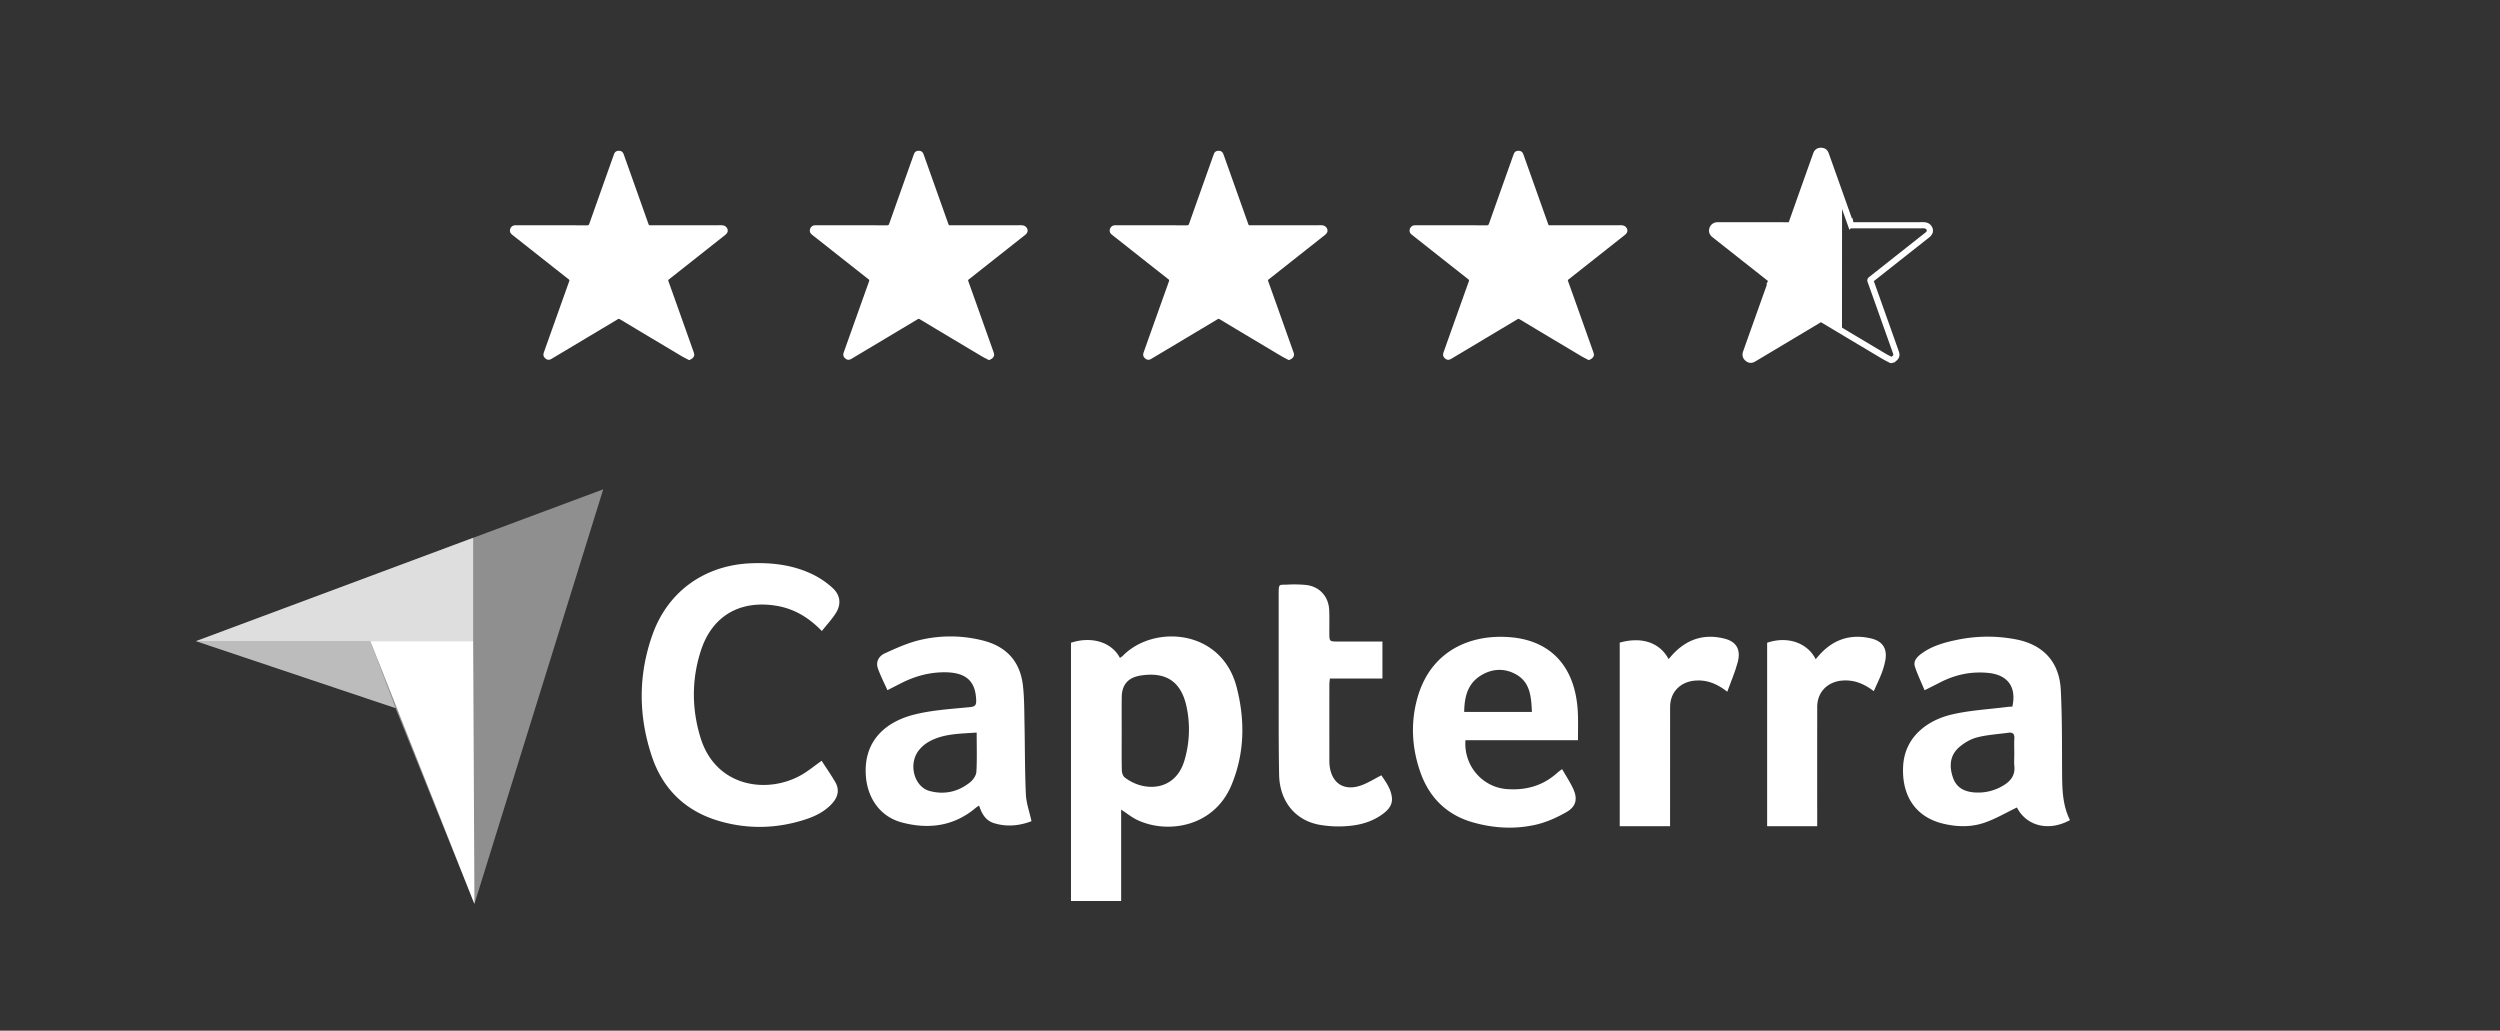 <svg xmlns="http://www.w3.org/2000/svg" id="Layer_1" data-name="Layer 1" viewBox="0 0 3508.386 1446.41"><rect x="0" y="0" width="3508.386" height="1446.41" fill="#333333" stroke="none"/><defs><style>.cls-1,.cls-2,.cls-3,.cls-4{fill:#fff;}.cls-2{opacity:0.45;}.cls-3{opacity:0.7;}.cls-4{opacity:0.4;}.cls-5{fill:none;stroke:#fff;stroke-miterlimit:10;stroke-width:8.619px;}</style></defs><path class="cls-1" d="M1573.367,1136.176v128.293h-70.393V901.994c28.838-9.475,57.176-.9,68.639,21.249a25.583,25.583,0,0,0,4.011-2.8c42.846-44.127,138.759-38.29,159.9,44.191,11.816,46.1,11.275,92.131-7.2,136.776-24.87,60.092-91,69.129-132.624,49.159C1588.34,1147.043,1581.851,1141.714,1573.367,1136.176Zm.763-107.552c0,17.484-.211,34.972.182,52.446.076,3.389,1.539,7.954,4.007,9.9,25.815,20.338,70.85,20.861,83.953-24.1a152.289,152.289,0,0,0,2.966-74.681c-7.425-35.515-28.6-49.75-64.473-44.187-17.274,2.679-26.3,12.624-26.559,29.954C1573.957,994.841,1574.152,1011.734,1574.13,1028.624Z"></path><path class="cls-1" d="M1153.356,885.525C1134.431,866.05,1113.834,853.97,1088.8,850c-50.686-8.03-89.507,14.518-105.232,63.118-13.011,40.215-12.941,81.261-.645,121.666,21.637,71.1,95.473,79.934,142.737,52.149,9.138-5.372,17.4-12.218,27.363-19.3,6.383,9.888,13.131,19.567,19.053,29.727,6.333,10.863,4.019,20.986-4.246,30.136-10.518,11.644-24.213,18.215-38.651,22.827-40.377,12.9-81.3,13.593-121.821,1.291-46.092-13.994-77.394-44.814-92.545-90.086-19.093-57.052-19.3-114.884,1.176-171.74,21.716-60.3,73.412-96.676,137.69-99.29,30.735-1.25,60.546,2.489,88.274,16.3a118.817,118.817,0,0,1,26.218,18.072c11.148,10.062,12.762,22.848,4.875,35.407C1167.612,868.94,1160.47,876.53,1153.356,885.525Z"></path><path class="cls-1" d="M2904.88,1150.9c-30.049,16.507-61.129,8.159-74.425-17.713-15.407,7.352-30.21,16.2-46.186,21.575-18.775,6.319-38.751,5.726-58.042.958-39.4-9.738-57.7-40.8-55.43-80.825,2.325-41.053,34.216-64.174,68.137-72.171,25.483-6.008,52.081-7.314,78.187-10.673,2.319-.3,4.677-.3,6.922-.433,6.143-27.686-6.5-44.715-34.237-47.33-23.774-2.242-45.98,2.482-67.056,13.344-6.529,3.365-13.113,6.622-21.862,11.032-4.725-11.318-9.834-21.865-13.5-32.891-2.762-8.311,3.056-14.047,9.2-18.559,14.424-10.594,31.235-15.377,48.446-18.993a209.826,209.826,0,0,1,84.837-.8c37.809,7.521,60.149,31.777,62.13,70.573,1.917,37.538,1.634,75.2,1.831,112.809C2893.959,1104.826,2893.844,1128.765,2904.88,1150.9Zm-78.124-92.52c0-7.411-.334-14.843.1-22.229.379-6.443-2.395-8.66-8.368-7.845-14.666,2-29.641,2.827-43.876,6.5-9.086,2.344-18.187,7.656-25.311,13.882-13.08,11.431-14.032,26.736-8.657,42.467,5.144,15.053,17.286,20.338,31.936,21.016a67.767,67.767,0,0,0,39.824-10.473c9.739-6.095,15.674-14.175,14.453-26.428C2826.3,1069.69,2826.764,1064.011,2826.756,1058.378Z"></path><path class="cls-1" d="M1447.541,1152.425c-16.646,6.345-34.5,8.427-52.757,2.708-11.56-3.62-17-13.045-20.71-24.562a35.3,35.3,0,0,0-4.023,2.513c-30.9,26.413-66.548,31.16-104.468,21.1-30.2-8.008-48.082-33.822-50.436-64.9-3.837-50.665,29.063-76.74,67.915-86.5,25.362-6.368,52.031-7.844,78.22-10.45,7.391-.735,8.843-3.1,8.652-9.566-.848-28.694-16.025-40.485-49.165-39.247-20.371.761-39.052,6.442-56.934,15.628-5.493,2.822-11,5.61-18.454,9.406-4.724-10.642-9.943-20.526-13.5-30.973-3.128-9.181,1.833-17.085,9.784-20.709,15.5-7.063,31.3-14.246,47.734-18.309a184.753,184.753,0,0,1,89.043.058c33.931,8.3,53.442,29.67,57.188,64.166,1.88,17.315,1.752,34.869,2.111,52.323.684,33.17.424,66.375,1.906,99.505C1440.189,1126.769,1444.561,1138.745,1447.541,1152.425Zm-76.922-124.4c-23.915,1.769-46.876,1.378-67.475,13.092a48.894,48.894,0,0,0-13.4,11.463c-15.522,19.087-7.154,51.635,14.969,57.5,20.794,5.515,40.178,1.074,56.84-12.394,4.2-3.4,8.354-9.5,8.657-14.584C1371.266,1065.421,1370.619,1047.632,1370.619,1028.028Z"></path><path class="cls-1" d="M2214.464,1038.767H2056.543c-2.605,35.881,23.9,66.157,58.335,68.62,27.209,1.946,51.081-4.927,71.282-23.55a74.915,74.915,0,0,1,6.083-4.422c5.389,9.429,11.128,18.048,15.432,27.331,6.559,14.146,4.328,25.022-9.285,32.825-13.424,7.694-28.163,14.361-43.171,17.775-29.631,6.74-59.679,4.99-88.943-3.5-36.679-10.646-60.847-35.2-73.175-70.652-12.064-34.7-13.759-70.682-3.343-105.881,19.1-64.534,74.593-88.312,131.679-82.91,54.813,5.186,91,41.166,92.981,109.143C2214.745,1014.766,2214.464,1026.008,2214.464,1038.767Zm-159.68-39.675h95.031c-.948-20.416-2.1-40.437-20.776-51.8-16.518-10.05-34.98-9.465-51.509,1.052C2059.45,959.847,2055.05,978.285,2054.784,999.092Z"></path><path class="cls-1" d="M1940.047,900.291v51.964H1866.28c-.342,3.863-.72,6.158-.722,8.453q-.042,53.356.012,106.711c0,2.073.056,4.157.263,6.218,2.558,25.512,20.3,37.191,44.554,28.479,9.344-3.356,17.913-8.862,28.2-14.082,5.851,8.978,13.257,18.356,14.708,30.92,1.172,10.15-4.357,16.876-11.666,22.521-15.614,12.06-34.023,16.854-53.144,17.956a153.082,153.082,0,0,1-38.048-2.212c-33.4-6.584-54.69-33.382-55.381-69.954-.834-44.152-.514-88.326-.6-132.491-.074-40.314.022-80.627-.034-120.94-.022-15.45.533-12.871,12.13-13.4a175.738,175.738,0,0,1,25.709.413c19.355,1.976,32.313,16.05,33.088,35.58.411,10.36.152,20.746.17,31.121.023,12.716.012,12.729,12.356,12.737q25.837.018,51.674,0Z"></path><path class="cls-1" d="M2343.7,1159.409h-70.645V901.776c30.8-8.569,55.984-.3,68.649,23.14,2.5-2.855,4.645-5.521,7.01-7.977,19.788-20.556,43.681-27.733,71.341-20.736,16.513,4.176,23.166,15.051,18.742,32.444-3.537,13.9-9.479,27.2-14.818,42.053-14.05-10.931-27.78-16.685-44.1-15.681-21.287,1.31-36.075,15.784-36.129,37.069-.131,51.842-.047,103.685-.049,155.528Z"></path><path class="cls-1" d="M2550.182,1159.437h-70.254V902c27.959-9.6,56.391-.344,68.056,23.048,2.134-2.406,3.962-4.513,5.839-6.576,19.488-21.417,43.469-29.071,71.653-22.59,16.81,3.865,23.54,14.756,20.118,31.717a109.326,109.326,0,0,1-5.243,17.862c-3.094,7.969-6.864,15.676-10.786,24.488-13.161-10.1-26.878-15.937-43.181-14.945-21.342,1.3-36.148,15.881-36.177,37.068q-.1,77.831-.025,155.662Z"></path><polygon class="cls-2" points="846.54 686.706 274.982 899.769 555.076 993.732 665.796 1268.439 846.54 686.706"></polygon><polygon class="cls-3" points="664.004 754.752 664.004 899.769 274.982 899.769 664.004 754.752"></polygon><polygon class="cls-4" points="274.982 899.769 519.765 899.769 555.076 993.732 274.982 899.769"></polygon><polygon class="cls-1" points="664.004 899.769 519.765 899.769 665.796 1268.439 664.004 899.769"></polygon><path class="cls-1" d="M966.632,505.183c-3.411-1.819-6.9-3.5-10.22-5.477q-43.295-25.794-86.52-51.7a2.393,2.393,0,0,0-2.885-.007q-46.443,27.8-92.93,55.534c-3.575,2.135-6.3,1.8-9.276-1.044-2.431-2.325-2.583-5.049-1.536-8.013q3.361-9.516,6.744-19.025,14.4-40.443,28.84-80.873a1.925,1.925,0,0,0-.76-2.576q-35.234-27.747-70.417-55.559c-3.015-2.38-6.04-4.747-9.039-7.148-2.746-2.2-3.608-4.931-2.582-8a7.245,7.245,0,0,1,7.044-5.135c2.233-.053,4.468-.014,6.7-.014q47.067,0,94.135.043c1.725,0,2.476-.451,3.068-2.123q17.207-48.673,34.552-97.3c1.284-3.611,3.373-5.131,6.919-5.121s5.6,1.5,6.9,5.156q17.4,48.854,34.738,97.729a2.11,2.11,0,0,0,2.447,1.641c33.041-.033,66.082.044,99.122-.1,4.826-.022,7.951,1.579,9.513,6.125v2.806a9.877,9.877,0,0,1-3.287,4.581q-39.651,31.3-79.291,62.62a1.646,1.646,0,0,0-.644,2.194q7.6,21.184,15.132,42.394,10.25,28.809,20.48,57.625c1.352,3.812.786,6.184-2.273,8.733a21.263,21.263,0,0,1-3.74,2.042Z"></path><path class="cls-1" d="M1387.473,505.183c-3.411-1.819-6.9-3.5-10.219-5.477q-43.3-25.794-86.521-51.7a2.391,2.391,0,0,0-2.884-.007q-46.444,27.8-92.931,55.534c-3.575,2.135-6.3,1.8-9.276-1.044-2.431-2.325-2.583-5.049-1.536-8.013q3.361-9.516,6.744-19.025,14.4-40.443,28.841-80.873a1.925,1.925,0,0,0-.76-2.576q-35.235-27.747-70.418-55.559c-3.015-2.38-6.04-4.747-9.039-7.148-2.746-2.2-3.608-4.931-2.582-8a7.245,7.245,0,0,1,7.044-5.135c2.233-.053,4.468-.014,6.7-.014q47.067,0,94.135.043c1.725,0,2.477-.451,3.068-2.123q17.207-48.673,34.552-97.3c1.284-3.611,3.373-5.131,6.919-5.121s5.6,1.5,6.9,5.156q17.4,48.854,34.737,97.729a2.11,2.11,0,0,0,2.447,1.641c33.041-.033,66.082.044,99.122-.1,4.826-.022,7.951,1.579,9.513,6.125v2.806a9.877,9.877,0,0,1-3.287,4.581q-39.651,31.3-79.291,62.62a1.646,1.646,0,0,0-.644,2.194q7.6,21.184,15.132,42.394,10.249,28.809,20.48,57.625c1.352,3.812.786,6.184-2.273,8.733a21.263,21.263,0,0,1-3.74,2.042Z"></path><path class="cls-1" d="M1808.314,505.183c-3.411-1.819-6.9-3.5-10.219-5.477q-43.3-25.794-86.52-51.7a2.393,2.393,0,0,0-2.885-.007q-46.445,27.8-92.931,55.534c-3.575,2.135-6.3,1.8-9.276-1.044-2.43-2.325-2.583-5.049-1.536-8.013q3.363-9.516,6.744-19.025,14.4-40.443,28.841-80.873a1.925,1.925,0,0,0-.76-2.576q-35.235-27.747-70.418-55.559c-3.015-2.38-6.04-4.747-9.039-7.148-2.746-2.2-3.608-4.931-2.582-8a7.245,7.245,0,0,1,7.045-5.135c2.232-.053,4.467-.014,6.7-.014q47.067,0,94.135.043c1.725,0,2.477-.451,3.068-2.123q17.207-48.673,34.552-97.3c1.284-3.611,3.374-5.131,6.919-5.121s5.6,1.5,6.9,5.156q17.4,48.854,34.737,97.729a2.11,2.11,0,0,0,2.447,1.641c33.041-.033,66.082.044,99.123-.1,4.825-.022,7.95,1.579,9.512,6.125v2.806a9.877,9.877,0,0,1-3.287,4.581q-39.651,31.3-79.29,62.62a1.644,1.644,0,0,0-.644,2.194q7.6,21.184,15.131,42.394,10.251,28.809,20.48,57.625c1.352,3.812.786,6.184-2.273,8.733a21.263,21.263,0,0,1-3.74,2.042Z"></path><path class="cls-1" d="M2229.155,505.183c-3.41-1.819-6.9-3.5-10.219-5.477q-43.295-25.794-86.52-51.7a2.393,2.393,0,0,0-2.885-.007q-46.444,27.8-92.931,55.534c-3.575,2.135-6.3,1.8-9.276-1.044-2.43-2.325-2.583-5.049-1.536-8.013q3.363-9.516,6.744-19.025,14.4-40.443,28.841-80.873a1.925,1.925,0,0,0-.76-2.576q-35.235-27.747-70.418-55.559c-3.015-2.38-6.04-4.747-9.039-7.148-2.746-2.2-3.608-4.931-2.581-8a7.243,7.243,0,0,1,7.044-5.135c2.232-.053,4.467-.014,6.7-.014q47.067,0,94.135.043c1.725,0,2.477-.451,3.068-2.123q17.207-48.673,34.552-97.3c1.285-3.611,3.374-5.131,6.919-5.121s5.6,1.5,6.9,5.156q17.4,48.854,34.737,97.729a2.11,2.11,0,0,0,2.447,1.641c33.041-.033,66.082.044,99.123-.1,4.825-.022,7.95,1.579,9.512,6.125v2.806a9.877,9.877,0,0,1-3.287,4.581q-39.651,31.3-79.29,62.62a1.644,1.644,0,0,0-.644,2.194q7.6,21.184,15.131,42.394,10.251,28.809,20.48,57.625c1.352,3.812.786,6.184-2.273,8.733a21.289,21.289,0,0,1-3.739,2.042Z"></path><path class="cls-5" d="M2653.669,505.183c-3.411-1.819-6.9-3.5-10.22-5.477q-43.295-25.794-86.52-51.7a2.393,2.393,0,0,0-2.885-.007q-46.443,27.8-92.931,55.534c-3.574,2.135-6.3,1.8-9.276-1.044-2.43-2.325-2.582-5.049-1.535-8.013q3.361-9.516,6.744-19.025,14.4-40.443,28.84-80.873a1.925,1.925,0,0,0-.76-2.576q-35.234-27.747-70.418-55.559c-3.014-2.38-6.04-4.747-9.039-7.148-2.745-2.2-3.608-4.931-2.581-8a7.245,7.245,0,0,1,7.044-5.135c2.233-.053,4.468-.014,6.7-.014q47.068,0,94.136.043c1.725,0,2.476-.451,3.067-2.123q17.208-48.673,34.552-97.3c1.285-3.611,3.374-5.131,6.92-5.121s5.6,1.5,6.9,5.156q17.4,48.854,34.738,97.729a2.109,2.109,0,0,0,2.447,1.641c33.041-.033,66.082.044,99.122-.1,4.825-.022,7.95,1.579,9.512,6.125v2.806a9.875,9.875,0,0,1-3.286,4.581q-39.651,31.3-79.291,62.62a1.644,1.644,0,0,0-.644,2.194q7.6,21.184,15.131,42.394,10.251,28.809,20.48,57.625c1.353,3.812.787,6.184-2.272,8.733a21.334,21.334,0,0,1-3.74,2.042Z"></path><path class="cls-1" d="M2584.953,464.779Q2570.939,456.4,2556.929,448a2.393,2.393,0,0,0-2.885-.007q-46.443,27.8-92.931,55.534c-3.574,2.135-6.3,1.8-9.276-1.044-2.43-2.325-2.582-5.049-1.535-8.013q3.361-9.516,6.744-19.025,14.4-40.443,28.84-80.873a1.925,1.925,0,0,0-.76-2.576q-35.234-27.747-70.418-55.559c-3.014-2.38-6.04-4.747-9.039-7.148-2.745-2.2-3.608-4.931-2.581-8a7.245,7.245,0,0,1,7.044-5.135c2.233-.053,4.468-.014,6.7-.014q47.068,0,94.136.043c1.725,0,2.476-.451,3.067-2.123q17.208-48.673,34.552-97.3c1.285-3.611,3.374-5.131,6.92-5.121s5.6,1.5,6.9,5.156q11.343,31.842,22.665,63.69"></path></svg>